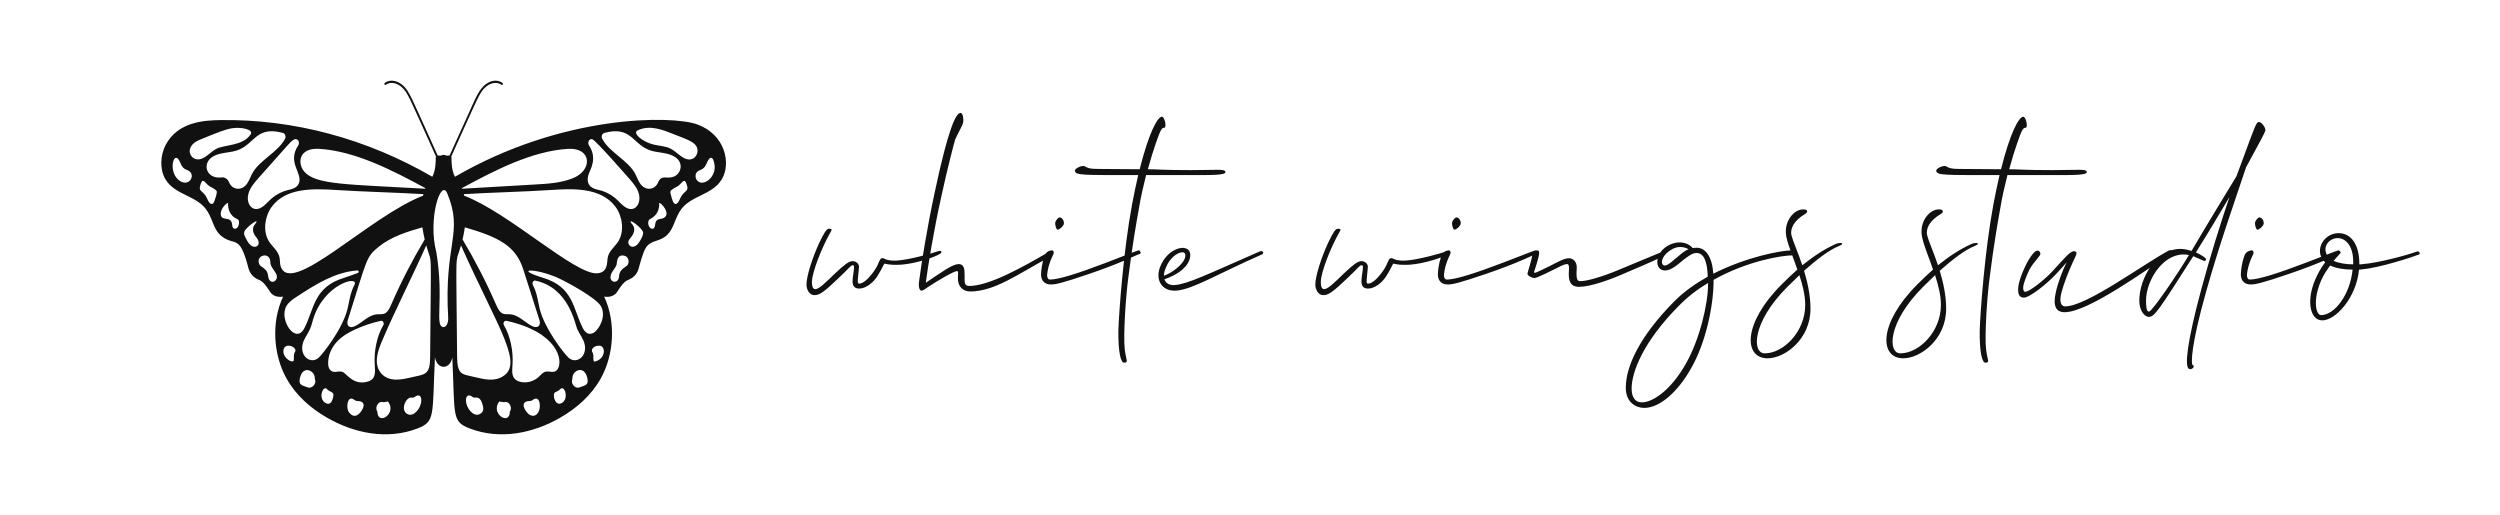 
        <svg xmlns="http://www.w3.org/2000/svg" xmlns:xlink="http://www.w3.org/1999/xlink" version="1.1" width="3206.897" 
        height="660.391" viewBox="0 0 3206.897 660.391">
			
			<g transform="scale(10.345) translate(10, 10)">
				<defs id="SvgjsDefs3239"></defs><g id="SvgjsG3240" featureKey="JKiIdh-0" transform="matrix(0.547,0,0,0.547,9.456,-13.626)" fill="#111111"><g xmlns="http://www.w3.org/2000/svg"><path d="M122.465,34.822c-5.71-2.057-30.503-2.304-54.91,11.88c-0.72-1.37-0.8-3.3-0.77-4.33c0-0.1-0.02-0.18-0.06-0.26   c6.136-13.546,6.342-14.405,7.73-15.69c0.93-0.88,2.47-1.43,3.64-0.57c0.261,0.182,0.463-0.267,0.23-0.43   c-1.35-0.99-3.09-0.38-4.14,0.6c-1.14,1.07-1.86,2.65-2.49,4.04l-5.35,11.81c-0.429,0-0.558,0.137-1.08-0.09   c-0.18-0.07-0.36-0.07-0.54,0c-0.522,0.227-0.651,0.09-1.08,0.09c-6.108-13.482-6.357-14.458-7.84-15.85   c-1.05-0.98-2.8-1.59-4.14-0.6c-0.233,0.163-0.031,0.612,0.23,0.43c1.17-0.86,2.7-0.31,3.64,0.57   c1.385,1.282,1.575,2.104,7.73,15.69c-0.04,0.08-0.06,0.16-0.06,0.26c0.02,1.03-0.05,2.96-0.77,4.33   c-14.85-8.63-31.45-13.09-48.01-12.85c-3.55,0.061-9.649,0.3-12.45,5.65c-1.21,2.33-1.38,5.51-0.05,7.75   c2.22,3.76,7.42,3.64,9.62,7.42c1.27,2.16,1.39,4.26,3.29,5.64c2.961,2.141,3.921-0.675,5.94,7.2c0.23,0.87,0.76,1.59,1.42,2.05   c1.29,0.9,1.51,0.15,3.49,3.27c0.467,0.74,1.522,1.273,2.92,1.04c-2.68,5.67-2.27,13.11,0.77,18.55c2.18,3.9,5.51,6.75,9.07,8.82   c6.34,3.7,13.86,5.1,20.59,2.53c4.097-1.563,3.374-2.81,3.99-16.15c0.503,2.89,3.439,2.859,3.94,0.02   c0.62,13.384-0.193,14.535,3.99,16.13c6.73,2.57,14.25,1.17,20.59-2.53c3.56-2.07,6.89-4.92,9.07-8.82   c3.04-5.44,3.45-12.88,0.77-18.55c1.383,0.231,2.434-0.287,2.92-1.04c1.98-3.12,2.2-2.37,3.49-3.27c0.66-0.46,1.19-1.18,1.41-2.05   c0.31-1.17,0.93-3.43,1.49-4.47c1.03-1.95,2.8-1.53,4.46-2.73c1.9-1.38,2.02-3.48,3.29-5.64c2.2-3.78,7.4-3.66,9.62-7.42   C130.206,43.646,128.827,37.114,122.465,34.822z M36.815,40.372c8.15,0.5,16.61,4.88,24.05,8.91c-0.02,0.04-0.04,0.08-0.05,0.13   c-17.552-1.018-24.91-0.851-27.45-3.93C31.81,43.596,32.145,40.083,36.815,40.372z M31.295,38.182h0.03   c0.68-0.17,1.14,0.77,0.71,1.41c-2.593,3.889,1.042,6.231,0.16,8.56c-0.465,1.182-1.72,1.37-2.72,1.62   c-1.39,0.38-2.71,1.12-3.83,2.17c-0.58,0.54-1.11,1.17-1.76,1.6c-2.012,1.357-3.5-0.421-3.25-2.42   c0.221-1.806,1.318-2.961,4.34-6.32C29.874,39.327,30.473,38.423,31.295,38.182z M4.795,47.322c-2.363-2.185-0.819-7.109,0.5-3.81   c0.773,2.023,1.712,1.28,2.39,2.28C8.522,47.048,6.85,49.135,4.795,47.322z M9.755,38.292c4.22-1.712,5.724-2.363,7.44-2.61   c1.96-0.278,4.8,0.29,4.04,1.43c-1.758,2.648-5.945,2.274-7.8,3.27c-1.15,0.61-2.08,1.78-3.29,2.23   C7.65,43.559,5.734,39.887,9.755,38.292z M13.105,51.992c-0.118,0.374-0.269,0.87-0.66,0.87c-0.533,0-0.805-0.667-1.02-1.15   c-0.937-2.141-2.19-1.398-1.5-3.37c0.582-1.748,1.044,0.162,2.37,0.7c0.218,0.098,1.069,0.627,1.21,0.82   C13.766,50.269,13.255,51.523,13.105,51.992z M17.185,58.162c-0.2-0.429-0.047-0.862-0.34-1.35c-0.631-1.062-2.409-0.017-2.37-1.82   c0.019-0.996,1.051-2.175,1.66-2.4c-0.121,1.51,0.571,3.053,2.01,3.67c0.281,0.125,0.47,0.236,0.47,0.86   C18.574,58.53,17.508,58.808,17.185,58.162z M16.365,47.962c-0.32-0.75-0.98-1.22-1.68-1.12c-3.49,0.466-4.611-3.191-1.96-4.74   c1.81-1.05,3.99-0.74,5.89-1.55c3.636-1.543,4.037-5.403,9.95-3.79c0.5,0.14,0.75,0.81,0.48,1.33c-1.61,3.09-5.99,4.94-7.52,8.02   c-0.46,0.92-0.81,1.97-1.51,2.64C18.872,49.854,17.051,49.609,16.365,47.962z M21.045,62.022c-0.38-0.4-0.66-0.94-0.93-1.46   c-0.45-0.859-0.518-1.296,0.06-1.97c0.985-1.154,3.36-2.751,2.03-1.09c-0.612,0.769-0.622,1.779,0.34,2.95   C23.908,62.049,22.35,63.365,21.045,62.022z M25.225,69.242c-0.113-0.793-0.232-1.212-1.09-1.89   c-0.558-0.456-0.634-0.257-0.96-0.91c-0.776-1.94,2.25-2.775,2.51-0.7c0.016,0.125,0.027,0.473,0.05,0.61   c0.182,1.109,1.399,2.016,1.47,2.92C27.282,70.648,25.43,71.186,25.225,69.242z M28.035,66.932c-0.18-0.61-0.11-1.28-0.23-1.9   c-0.3-1.54-1.62-2.44-2.42-3.71c-1.41-2.26-0.94-5.63,0.61-7.76c3.2-4.426,9.456-4.195,14.69-3.86c6.27,0.4,13.41,0.56,19.74,0.94   c-0.03,0.12-0.06,0.23-0.09,0.35C48.233,55.607,30.224,74.155,28.035,66.932z M60.705,60.902c-2.82,4.73-5.37,9.66-7.59,14.77   c-0.34,0.78-0.72,1.63-1.4,1.98c-0.59,0.32-1.26,0.17-1.9,0.23c-1.73,0.15-3.17,1.75-4.78,2.62c-0.67,0.35-1.61,0.5-1.83-0.42   c-0.06-0.28-0.03-0.59,0.06-0.87c4.492-14.138,4.086-14.272,7.07-16.69c2.79-2.26,6.42-3.37,9.85-4.36   C60.305,59.022,60.475,59.932,60.705,60.902z M31.325,86.362c-0.444,0.71-0.2,1.157-0.3,1.92c-0.082,0.818-2.39-0.286-2.35-2.05   c0.029-1.871,2.406-1.37,2.73-0.26C31.445,86.102,31.395,86.232,31.325,86.362z M29.355,76.012c0.56-0.97,1.56-1.62,2.52-2.24   c3.934-2.552,8.372-5.44,13.52-5.84c0.37-0.03,0.49,0.47,0.13,0.58c-0.99,0.34-1.97,0.75-3.01,1.07   c-7.005,2.09-6.819,7.035-9.08,11.42C31.44,84.915,27.593,79.043,29.355,76.012z M34.105,94.412c-1-0.412-2.052-0.388-1.71-1.98   c0.675-3.17,3.286-1.753,3.37-0.32c0.02,0.26,0.05,0.53,0.1,0.66C36.182,93.627,35.105,94.878,34.105,94.412z M33.015,84.722   c0.26-1.3,1.17-2.29,1.69-3.49c0.31-0.7,0.48-1.48,0.71-2.22c2.428-8.093,10.628-10.135,9.34-7.75c-0.35,0.65-0.62,1.4-0.8,2.03   c-0.31,1.09-0.46,2.24-0.74,3.35c-1.13,4.554-5.55,10.171-6.55,11.08C34.974,89.244,32.429,87.524,33.015,84.722z M39.285,98.002   c-0.23,0.18-0.51,0.21-0.81,0.1c-0.12-0.04-0.25-0.11-0.37-0.19c-1.484-1.012-0.593-3.539,0.21-3.25v0.01   c0.09,0.03,0.16,0.08,0.23,0.15c0.588,0.702,1.574,0.6,1.47,1.43C39.935,96.862,39.745,97.652,39.285,98.002z M44.965,100.882   c-0.503,0.065-0.941-0.188-1.25-0.6c-0.85-0.729-0.639-3.041,0.14-3.26c0.649-0.216,0.956,0.547,1.64,0.52   c1.007,0,1.37,0.453,1.37,0.95C46.865,99.25,45.912,100.754,44.965,100.882z M47.795,93.132c-3.269,0.968-4.77-1.864-5.77-2.21   c-0.95-0.32-2.1,0.51-2.86-0.57c-0.22-0.33-0.33-0.74-0.34-1.16c-0.09-1.99,0.8-3.85,2.04-5.16c1.13-1.2,2.52-2,3.94-2.66   c1.92-0.89,3.92-1.57,5.96-2.02c0.48-0.1,0.84,0.54,0.55,1.02c-1.48,2.48-2.14,5.97-1.94,8.89   C49.49,91.024,49.692,92.554,47.795,93.132z M49.985,99.952c-0.714-1.001,0.3-2.398,1.03-2.19c0.345,0.091,1.016-0.038,1.36-0.13   C54.523,100.424,49.985,103.203,49.985,99.952z M56.955,100.562c-1.973-0.789-0.524-4.009,0.76-3.8c0.27,0.04,0.54-0.01,0.76-0.18   c0.894-0.656,1.474-0.258,1.46,0.84C59.905,99.114,58.284,101.093,56.955,100.562z M61.935,87.672   c-0.033,4.099-1.226,3.786-4.59,4.57c-1.508,0.339-4.887,1.236-6.69-1.21c-1.55-2.14-0.56-4.92,0.42-7.21   c3.09-7.22,6.77-14.36,9.98-21.57C62.438,67.242,62.117,61.099,61.935,87.672z M66.035,78.732c0.046,0.782-0.305,2.04-1.04,2.04   c-2.147,0,0.149-6.158-1.65-16.95c-1.979-7.486,1.015-16.87,2.48-13.34C69.56,59.492,65.015,61.803,66.035,78.732z M97.955,39.592   c-0.43-0.64,0.03-1.58,0.71-1.41h0.03c0.76,0.223,8.204,8.739,8.72,9.34c0.87,1.02,1.76,2.13,1.94,3.6   c0.25,2.002-1.24,3.775-3.25,2.42c-0.65-0.43-1.18-1.06-1.76-1.6c-1.12-1.05-2.44-1.79-3.84-2.17c-0.51-0.13-1.04-0.22-1.53-0.45   c-1.372-0.616-1.567-1.861-1.08-3.28C98.253,45.042,99.897,42.504,97.955,39.592z M93.175,40.372   c5.454-0.337,5.686,4.936,0.99,6.71c-2.71,1.04-5.6,1.21-8.44,1.37c-5.52,0.32-11.03,0.64-16.55,0.96   c-0.02-0.05-0.03-0.09-0.05-0.13C76.565,45.252,85.015,40.872,93.175,40.372z M73.035,100.562c-1.36,0.544-2.951-1.482-2.98-3.14   c-0.016-1.184,0.646-1.45,1.45-0.84c0.23,0.17,0.5,0.22,0.76,0.18c0.43-0.07,1.11,0.08,1.5,1.39   C74.076,99.152,74.211,100.091,73.035,100.562z M70.455,91.742c-1.439-0.345-2.373-0.699-2.4-4.07   c-0.217-26.419-0.481-20.509,0.88-25.42c8.613,19.347,14.809,27.439,8.83,30.03C75.702,93.173,73.642,92.44,70.455,91.742z    M69.285,60.902c0.23-0.97,0.4-1.88,0.52-2.74c7.667,2.213,11.556,4.208,13.24,9.52c1.22,3.84,2.45,7.69,3.68,11.53   c0.368,1.145-0.34,2.037-1.77,1.29c-1.61-0.87-3.05-2.47-4.79-2.62c-1.447-0.138-2.126,0.461-3.29-2.21   C74.655,70.562,72.105,65.632,69.285,60.902z M80.005,99.952c0,3.265-4.528,0.46-2.39-2.32c0.344,0.092,1.015,0.221,1.36,0.13   C79.747,97.541,80.703,98.974,80.005,99.952z M83.545,99.642c-0.857-1.356-0.334-2.1,0.95-2.1c0.363,0.015,0.53-0.139,0.8-0.32   c0.62-0.44,1.256-0.306,1.45,0.74C87.193,100.483,85.114,102.159,83.545,99.642z M87.965,90.922c-0.52,0.18-0.91,0.67-1.33,1.07   c-1.996,1.898-4.862,1.495-5.66,0.35c-0.59-0.81-0.43-2.01-0.36-3.08c0.2-2.92-0.46-6.41-1.94-8.89c-0.29-0.48,0.06-1.12,0.55-1.02   c11.727,2.586,12.936,9.069,11.59,11C90.065,91.432,88.915,90.602,87.965,90.922z M91.515,98.102   c-1.298,0.476-2.018-2.25-1.16-2.58c0.27-0.1,0.77-0.33,1.09-0.7c0.06-0.07,0.14-0.12,0.23-0.15v-0.01   C92.675,94.301,93.377,97.481,91.515,98.102z M86.775,76.642c-0.28-1.11-0.43-2.26-0.74-3.35c-0.18-0.63-0.45-1.38-0.8-2.03   c-0.27-0.5,0.07-1.13,0.57-1.02c7.605,1.636,8.977,9.853,9.48,10.99c0.52,1.2,1.42,2.19,1.69,3.49c0.583,2.788-1.946,4.534-3.65,3   C92.325,86.813,87.905,81.197,86.775,76.642z M95.885,94.412c-0.554,0.258-1.24,0.009-1.62-0.66c-0.371-0.664-0.08-0.864-0.05-1.64   c0.121-1.544,2.713-2.811,3.38,0.32C97.937,94.023,96.885,93.999,95.885,94.412z M96.545,81.002c-2.248-4.388-2.07-9.34-9.08-11.42   c-6.631-2.06-1.884-2.22,3.14-0.09c2.022,0.867,8.93,4.615,10.03,6.52c1.32,2.271-0.37,5.284-1.62,6.04   C97.894,82.684,97.124,82.094,96.545,81.002z M99.315,88.582c-0.433,0.102-0.386-0.663-0.37-1.11c0.01-0.39-0.08-0.79-0.28-1.11   c-0.31-0.575,0.468-1.479,1.78-1.36C101.803,85.268,101.679,87.978,99.315,88.582z M102.185,65.032c-0.194,1,0.142,3.356-2.35,3.55   c-5.049,0.397-19.952-13.69-30.18-17.59c-0.03-0.12-0.06-0.23-0.09-0.35c6.33-0.38,13.47-0.54,19.74-0.94   c4.497-0.288,11.34-0.774,14.69,3.86c1.55,2.13,2.02,5.5,0.61,7.76C103.805,62.592,102.475,63.492,102.185,65.032z M106.805,66.462   c-0.113,0.337-0.303,0.452-0.62,0.66c-0.838,0.534-1.173,1.065-1.3,1.49c-0.139,0.417-0.099,0.794-0.21,1.15   c-0.495,1.52-3.02,0.589-1.21-1.88c0.756-1,0.771-1.295,0.82-1.89c0.133-1.065,0.64-1.46,1.25-1.46c0.1,0,0.2,0.01,0.3,0.04   l0.24,0.06c0.33,0.09,0.6,0.35,0.74,0.7C106.974,65.728,106.94,66.193,106.805,66.462z M108.945,62.022   c-0.351,0.362-0.803,0.623-1.3,0.54c-0.4-0.08-0.82-0.53-0.79-1.04c0.03-0.41,0.3-0.73,0.59-1.07   c0.951-1.159,0.951-2.183,0.34-2.95c-0.102-0.127-0.21-0.197-0.33-0.39c-0.587-1.173,2.579,1.241,2.76,2.18   C110.349,59.977,109.399,61.544,108.945,62.022z M114.155,56.252c-0.927,0.113-1.106,0.555-1.23,1.36   c-0.071,0.749-0.433,0.966-0.72,0.87c-0.841-0.109-1.192-1.888-0.36-2.22c1.524-0.763,2.129-2.18,2.01-3.67   C114.867,52.965,116.873,55.863,114.155,56.252z M113.625,47.962c-0.712,1.653-2.508,1.891-3.65,0.79   c-0.7-0.67-1.05-1.72-1.51-2.64c-1.53-3.08-5.91-4.93-7.52-8.02c-0.27-0.52-0.02-1.19,0.48-1.33c5.909-1.611,6.323,2.251,9.95,3.79   c1.9,0.81,4.08,0.5,5.89,1.55c2.128,1.243,1.695,3.538,0.24,4.4C115.731,47.501,114.475,45.97,113.625,47.962z M118.565,51.712   c-0.214,0.48-0.483,1.15-1.02,1.15c-0.548,0-0.829-1.38-1-1.93c-0.3-0.976-0.103-1.098,0.26-1.34   c0.277-0.139,0.451-0.352,0.89-0.55c1.287-0.522,1.789-2.441,2.37-0.7C120.753,50.308,119.509,49.554,118.565,51.712z    M116.555,40.382c-1.23-0.66-2.63-0.66-3.95-0.98c-2.722-0.669-4.841-2.653-3.63-3.22c2.772-1.329,5.735-0.107,8.06,0.82   c3.329,1.338,5.899,1.942,5.47,4.24c-0.13,0.65-0.58,1.18-1.09,1.39C119.65,43.378,118.021,41.159,116.555,40.382z M122.345,47.382   c-0.31-0.47-0.33-1.17-0.04-1.59c0.678-1,1.536-0.207,2.39-2.28c0.593-1.485,1.225-1.332,1.5-0.45   c0.117,0.469-0.004-0.06,0.17,0.67C127.036,46.755,123.648,49.288,122.345,47.382z"></path></g></g><g id="SvgjsG3241" featureKey="A7DQL5-0" transform="matrix(1.809,0,0,1.809,88.915,-10.578)" fill="#111111"><path d="M2.28 16.18 c-0.66 1.14 -1.28 2.8 -1.3 3.4 c-0.02 0.4 0.08 0.56 0.22 0.56 c0.26 0 0.68 -0.42 1.34 -1.06 c0.66 -0.62 0.96 -0.86 1.22 -0.86 c0.24 0 0.44 0.18 0.44 0.38 c0 0.18 -0.08 0.74 -0.08 0.88 c-0.02 0.24 0.02 0.28 0.1 0.28 c0.26 0 0.6 -0.32 0.88 -0.68 c0.2 -0.26 0.36 -0.52 0.42 -0.7 c0.12 -0.26 0.16 -0.36 0.26 -0.36 c0.18 -0.04 0.2 0.2 1.02 0.16 c0.88 -0.06 2.36 -0.48 2.82 -0.64 c0.26 -0.08 0.32 0.08 0.1 0.2 c-0.42 0.24 -1.62 0.64 -2.6 0.72 c-0.94 0.06 -1.14 -0.1 -1.18 -0.06 c-0.04 0.02 -0.2 0.42 -0.5 0.88 c-0.26 0.4 -0.76 0.82 -1.22 0.82 c-0.36 0 -0.46 -0.22 -0.46 -0.5 c0 -0.32 0.1 -0.7 0.1 -0.94 c0 -0.08 0 -0.16 -0.08 -0.16 c-0.16 0 -0.24 0.2 -1.02 0.92 c-0.88 0.84 -1.2 1.08 -1.5 1.12 c-0.48 0.08 -0.66 -0.4 -0.66 -0.72 c0 -0.56 0.4 -1.82 0.86 -2.82 c0.36 -0.76 0.52 -1 0.68 -1 s0.24 0.02 0.14 0.18 z  M9.4 13.46 c0.92 -4.32 1.44 -5.4 1.76 -5.4 c0.18 0 0.22 0.48 0.18 0.66 c-0.06 0.24 -0.32 0.66 -0.54 1.14 c-0.04 0.1 -0.56 2.08 -0.94 3.86 c-0.56 2.5 -0.94 4.9 -1.08 5.98 c1.14 -0.76 1.8 -1.26 2.24 -1.28 c0.38 0 0.42 0.32 0.42 0.74 c0 0.52 -0.04 0.76 0.32 0.76 c1.36 0 3.68 -1.3 5.36 -2.28 c0.24 -0.12 0.46 0.14 0.1 0.32 c-2.2 1.2 -3.72 2.32 -5.38 2.34 c-0.58 0 -0.86 -0.4 -0.86 -0.9 c0 -0.28 0.06 -0.5 -0.06 -0.5 c-0.2 0 -1.24 0.6 -2 1.1 c-0.16 0.12 -0.32 0.24 -0.44 0.24 s-0.22 -0.22 -0.16 -0.64 c0.16 -1.2 0.52 -3.54 1.08 -6.14 z M23.38 17.48 c0.1 0 0.18 0.2 0.08 0.24 c-0.24 0.06 -1.2 0.6 -3.5 1.38 c-1.82 0.62 -2.28 0.72 -2.6 0.72 c-0.52 0 -0.68 -0.36 -0.68 -0.68 c0 -0.3 0.08 -0.82 0.2 -1.16 c0.08 -0.28 0.18 -0.44 0.52 -0.5 c0.1 -0.02 0.22 0.1 0.1 0.32 c-0.3 0.62 -0.36 1 -0.4 1.32 c-0.02 0.24 0.08 0.36 0.18 0.36 c0.26 0 0.82 -0.06 2.52 -0.66 c1.96 -0.7 3.46 -1.34 3.58 -1.34 z M17.8 16.06 c-0.1 -0.04 -0.18 -0.38 -0.14 -0.52 c0.04 -0.12 0.2 -0.34 0.32 -0.32 c0.18 0.04 0.3 0.28 0.26 0.46 c-0.06 0.18 -0.32 0.4 -0.44 0.38 z M22.4 25.18 c-0.26 0.06 -0.44 -0.74 -0.42 -2.22 c0.04 -1.22 0.34 -5.42 0.94 -8.64 c0.14 -0.74 0.28 -1.4 0.42 -2 c-3.9 0 -4.26 0.02 -4.34 -0.28 c-0.04 -0.18 0.52 -0.42 0.68 -0.32 c0.2 0.12 0.34 0.18 0.92 0.18 l2.84 0.02 c0.64 -2.56 1.24 -3.6 1.52 -3.6 c0.16 0 0.28 0.48 0.24 0.66 c-0.06 0.24 -0.14 -0.1 -0.36 0.38 c-0.04 0.06 -0.46 1.16 -0.84 2.56 c0.7 0 0.96 0.06 2.94 0.06 c1.84 0 2.32 -0.1 2.38 0.12 c0.04 0.24 -0.94 0.22 -2.44 0.22 l-3 0 c-0.18 0.72 -0.36 1.48 -0.48 2.22 c-0.18 0.98 -0.48 2.72 -0.74 4.82 c-0.16 1.14 -0.36 3.98 -0.24 4.94 c0.1 0.76 0.26 0.84 -0.02 0.88 z M25.96 20.24 c-1.04 0.08 -1.5 -0.8 -1.08 -1.72 c0.4 -0.92 1.2 -1.28 1.62 -1.2 c0.38 0.06 0.5 0.38 0.34 0.84 c-0.24 0.62 -0.98 1.06 -1.7 1.3 c0.08 0.28 0.34 0.42 0.7 0.4 c0.92 -0.08 2.2 -0.72 5.82 -2.3 c0.26 -0.12 0.32 0.14 0.16 0.2 c-3.04 1.34 -4.76 2.4 -5.86 2.48 z M25.24 18.66 c-0.1 0.22 -0.14 0.4 -0.14 0.56 c0.58 -0.2 1.28 -0.76 1.44 -1.2 c0.06 -0.18 0.04 -0.36 -0.1 -0.4 c-0.22 -0.06 -0.86 0.2 -1.2 1.04 z M37.16 16.18 c-0.66 1.14 -1.28 2.8 -1.3 3.4 c-0.02 0.4 0.08 0.56 0.22 0.56 c0.26 0 0.68 -0.42 1.34 -1.06 c0.66 -0.62 0.96 -0.86 1.22 -0.86 c0.24 0 0.44 0.18 0.44 0.38 c0 0.18 -0.08 0.74 -0.08 0.88 c-0.02 0.24 0.02 0.28 0.1 0.28 c0.26 0 0.6 -0.32 0.88 -0.68 c0.2 -0.26 0.36 -0.52 0.42 -0.7 c0.12 -0.26 0.16 -0.36 0.26 -0.36 c0.18 -0.04 0.2 0.2 1.02 0.16 c0.88 -0.06 2.36 -0.48 2.82 -0.64 c0.26 -0.08 0.32 0.08 0.1 0.2 c-0.42 0.24 -1.62 0.64 -2.6 0.72 c-0.94 0.06 -1.14 -0.1 -1.18 -0.06 c-0.04 0.02 -0.2 0.42 -0.5 0.88 c-0.26 0.4 -0.76 0.82 -1.22 0.82 c-0.36 0 -0.46 -0.22 -0.46 -0.5 c0 -0.32 0.1 -0.7 0.1 -0.94 c0 -0.08 0 -0.16 -0.08 -0.16 c-0.16 0 -0.24 0.2 -1.02 0.92 c-0.88 0.84 -1.2 1.08 -1.5 1.12 c-0.48 0.08 -0.66 -0.4 -0.66 -0.72 c0 -0.56 0.4 -1.82 0.86 -2.82 c0.36 -0.76 0.52 -1 0.68 -1 s0.24 0.02 0.14 0.18 z  M50.58 17.48 c0.1 0 0.18 0.2 0.08 0.24 c-0.24 0.06 -1.2 0.6 -3.5 1.38 c-1.82 0.62 -2.28 0.72 -2.6 0.72 c-0.52 0 -0.68 -0.36 -0.68 -0.68 c0 -0.3 0.08 -0.82 0.2 -1.16 c0.08 -0.28 0.18 -0.44 0.52 -0.5 c0.1 -0.02 0.22 0.1 0.1 0.32 c-0.3 0.62 -0.36 1 -0.4 1.32 c-0.02 0.24 0.08 0.36 0.18 0.36 c0.26 0 0.82 -0.06 2.52 -0.66 c1.96 -0.7 3.46 -1.34 3.58 -1.34 z M45 16.06 c-0.1 -0.04 -0.18 -0.38 -0.14 -0.52 c0.04 -0.12 0.2 -0.34 0.32 -0.32 c0.18 0.04 0.3 0.28 0.26 0.46 c-0.06 0.18 -0.32 0.4 -0.44 0.38 z M50.38 17.66 c0.04 -0.16 0.18 -0.16 0.28 -0.18 c0.12 0 0.18 0.04 0.16 0.22 c-0.04 0.38 -0.3 1.08 -0.34 1.24 c-0.02 0.04 0 0.08 0.06 0.08 s0.64 -0.28 1.04 -0.48 c0.58 -0.3 0.98 -0.52 1.28 -0.52 s0.54 0.24 0.54 0.64 c-0.04 0.56 -0.02 0.9 0.16 0.92 c0.36 0.08 1.66 -0.32 2.66 -0.74 l3.08 -1.28 c0.18 -0.08 0.28 0.2 0.06 0.3 c-0.82 0.42 -1.96 0.88 -3.02 1.34 c-1.04 0.44 -2.4 0.88 -3 0.76 c-0.42 -0.08 -0.52 -0.5 -0.48 -1.06 c0.02 -0.3 0 -0.42 -0.06 -0.46 c-0.1 -0.06 -0.32 0.02 -0.7 0.22 c-0.32 0.16 -1.42 0.72 -1.6 0.72 c-0.12 0 -0.48 -0.14 -0.48 -0.3 c0 -0.1 0.26 -0.78 0.36 -1.42 z M58.02 28.28 c-0.54 0 -1.26 -0.36 -1.26 -1.38 c0 -1.48 0.96 -3.52 3.28 -5.88 c0.68 -0.7 1.5 -1.26 2.34 -1.74 c-0.04 -1.04 -0.26 -1.62 -0.78 -1.62 c-0.3 0 -0.6 0.26 -0.9 0.48 c-0.4 0.34 -0.84 0.72 -1.26 0.72 c-0.74 0 -0.74 -1.26 0.32 -1.76 c0.82 -0.38 1.4 -0.02 1.58 0.22 c0.08 0 0.18 -0.02 0.28 -0.02 c0.6 0 1.06 0.6 1.14 1.78 c2.24 -1.14 4.64 -1.6 5.38 -1.6 c0.3 0 0.38 0.34 0.1 0.34 c-0.8 0 -3.18 0.4 -5.46 1.68 l0 0.02 c0 1.82 -0.56 4.34 -1.54 6.04 c-0.92 1.64 -2.16 2.72 -3.22 2.72 z M60.86 25.28 c0.98 -1.7 1.54 -4.16 1.54 -5.48 l0 -0.08 c-0.72 0.42 -1.4 0.94 -2.02 1.58 c-2.42 2.44 -3.22 4.52 -3.22 5.66 c0 0.58 0.24 0.94 0.7 0.94 c0.74 0 1.98 -0.82 3 -2.62 z M60.44 17.82 c0.18 -0.16 0.38 -0.32 0.62 -0.42 c-0.3 -0.16 -0.74 -0.26 -1.22 0.06 c-0.74 0.48 -0.7 1.06 -0.4 1.06 c0.22 0 0.58 -0.36 1 -0.7 z M69.06 14.98 c-0.74 0.44 -1.06 0.98 -0.94 1.48 c0.1 0.4 0.44 1.14 0.74 2.04 c0.8 -0.64 1.54 -1.12 2.3 -1.46 c0.06 -0.04 0.3 -0.08 0.38 -0.06 c0.16 0.06 -0.04 0.14 -0.16 0.2 c-0.66 0.26 -1.5 0.9 -2.4 1.7 c0.24 0.8 0.44 1.68 0.44 2.6 c0 2.12 -1.78 3.4 -2.94 3.4 c-1.64 0 -1.72 -2.38 0.96 -5.06 c0.38 -0.38 0.74 -0.72 1.08 -1.02 c-0.26 -0.78 -0.58 -1.52 -0.72 -2.1 c-0.3 -1.1 0.42 -1.96 1.02 -2.02 c0.46 -0.06 0.44 0.2 0.24 0.3 z M69.06 21.22 c0 -0.66 -0.18 -1.36 -0.4 -2.04 l-0.86 0.84 c-2.42 2.44 -2.38 4.52 -1.52 4.52 c1.28 0 2.78 -1.48 2.78 -3.32 z M78.36 14.98 c-0.74 0.44 -1.06 0.98 -0.94 1.48 c0.1 0.4 0.44 1.14 0.74 2.04 c0.8 -0.64 1.54 -1.12 2.3 -1.46 c0.06 -0.04 0.3 -0.08 0.38 -0.06 c0.16 0.06 -0.04 0.14 -0.16 0.2 c-0.66 0.26 -1.5 0.9 -2.4 1.7 c0.24 0.8 0.44 1.68 0.44 2.6 c0 2.12 -1.78 3.4 -2.94 3.4 c-1.64 0 -1.72 -2.38 0.96 -5.06 c0.38 -0.38 0.74 -0.72 1.08 -1.02 c-0.26 -0.78 -0.58 -1.52 -0.72 -2.1 c-0.3 -1.1 0.42 -1.96 1.02 -2.02 c0.46 -0.06 0.44 0.2 0.24 0.3 z M78.36 21.22 c0 -0.66 -0.18 -1.36 -0.4 -2.04 l-0.86 0.84 c-2.42 2.44 -2.38 4.52 -1.52 4.52 c1.28 0 2.78 -1.48 2.78 -3.32 z M81.44 25.18 c-0.26 0.06 -0.44 -0.74 -0.42 -2.22 c0.04 -1.22 0.34 -5.42 0.94 -8.64 c0.14 -0.74 0.28 -1.4 0.42 -2 c-3.9 0 -4.26 0.02 -4.34 -0.28 c-0.04 -0.18 0.52 -0.42 0.68 -0.32 c0.2 0.12 0.34 0.18 0.92 0.18 l2.84 0.02 c0.64 -2.56 1.24 -3.6 1.52 -3.6 c0.16 0 0.28 0.48 0.24 0.66 c-0.06 0.24 -0.14 -0.1 -0.36 0.38 c-0.04 0.06 -0.46 1.16 -0.84 2.56 c0.7 0 0.96 0.06 2.94 0.06 c1.84 0 2.32 -0.1 2.38 0.12 c0.04 0.24 -0.94 0.22 -2.44 0.22 l-3 0 c-0.18 0.72 -0.36 1.48 -0.48 2.22 c-0.18 0.98 -0.48 2.72 -0.74 4.82 c-0.16 1.14 -0.36 3.98 -0.24 4.94 c0.1 0.76 0.26 0.84 -0.02 0.88 z M86.24 20.34 c0.14 -0.64 0.46 -1.5 0.74 -2.04 c-0.14 0.16 -0.36 0.42 -0.74 0.82 c-0.68 0.72 -1.82 1.6 -2.18 1.6 c-0.28 0 -0.44 -0.16 -0.4 -0.68 c0.04 -0.46 0.28 -1.04 0.46 -1.42 c0.24 -0.54 0.62 -1.08 0.82 -1.12 c0.2 -0.02 0.24 0.16 0.24 0.22 c0 0.16 -0.48 0.56 -0.76 1.1 c-0.22 0.44 -0.36 0.88 -0.4 1.04 c-0.06 0.32 0.02 0.46 0.12 0.46 c0.32 0 1.44 -0.94 1.86 -1.4 c0.76 -0.82 1.24 -1.44 1.52 -1.38 c0.24 0.06 0.14 0.2 -0.14 0.8 c-0.24 0.52 -0.58 1.36 -0.76 2.04 c-0.18 0.72 0.02 0.94 0.26 0.94 c1.46 0 5.3 -2.86 7.12 -3.84 c0.1 -0.04 0.5 -0.02 0.18 0.2 c-1.8 1.16 -5.72 4.04 -7.34 4.04 c-0.6 0 -0.82 -0.44 -0.6 -1.38 z M95.54 17.52 c1.04 -1.78 2.22 -3.7 3.08 -5.12 l0.48 -1.3 c0.8 -2.16 0.88 -2.42 1.06 -2.42 s0.48 0.4 0.44 0.6 c-0.02 0.1 -0.54 1.08 -1.32 2.5 c-0.82 2.46 -1.86 5.38 -2.76 8.6 c-0.98 3.48 -1.06 4.94 -0.88 4.98 c0.16 0.04 -0.06 0.36 -0.28 0.24 c-0.3 -0.16 -0.14 -1.78 0.84 -5.42 c0.62 -2.3 1.3 -4.46 1.94 -6.36 c-0.72 1.22 -1.52 2.56 -2.3 3.8 c0.3 0.14 0.52 0.28 0.64 0.38 c0.12 0.12 0.02 0.26 -0.14 0.18 l-0.68 -0.3 c-2.36 3.7 -2.66 4.16 -3.04 4.16 c-0.32 0 -0.66 -0.46 -0.66 -1.1 c0 -1.6 1.2 -3.56 2.82 -3.56 c0.24 0 0.52 0.06 0.76 0.14 z M92.62 21.68 c0.22 0 2.02 -2.66 2.74 -3.88 c-0.12 -0.02 -0.24 -0.04 -0.36 -0.04 c-1.5 0 -2.58 1.86 -2.58 3.16 c0 0.34 0.02 0.76 0.2 0.76 z M105.62 17.48 c0.1 0 0.18 0.2 0.08 0.24 c-0.24 0.06 -1.2 0.6 -3.5 1.38 c-1.82 0.62 -2.28 0.72 -2.6 0.72 c-0.52 0 -0.68 -0.36 -0.68 -0.68 c0 -0.3 0.08 -0.82 0.2 -1.16 c0.08 -0.28 0.18 -0.44 0.52 -0.5 c0.1 -0.02 0.22 0.1 0.1 0.32 c-0.3 0.62 -0.36 1 -0.4 1.32 c-0.02 0.24 0.08 0.36 0.18 0.36 c0.26 0 0.82 -0.06 2.52 -0.66 c1.96 -0.7 3.46 -1.34 3.58 -1.34 z M100.04 16.06 c-0.1 -0.04 -0.18 -0.38 -0.14 -0.52 c0.04 -0.12 0.2 -0.34 0.32 -0.32 c0.18 0.04 0.3 0.28 0.26 0.46 c-0.06 0.18 -0.32 0.4 -0.44 0.38 z M104.16 19.18 c0.16 -0.34 0.36 -0.64 0.54 -0.88 c-0.1 -0.1 -0.2 -0.2 -0.26 -0.34 c-0.36 -0.76 0.3 -1.66 1.18 -1.66 s1.42 0.82 1.42 2.08 l0 0.06 c0.08 0 0.16 0 0.26 -0.02 c1 -0.08 2.86 -0.56 3.7 -0.86 c0.14 -0.06 0.24 0.16 0.14 0.2 c-0.44 0.18 -2.72 0.92 -3.9 1.02 c-0.08 0.02 -0.16 0.02 -0.22 0.02 c-0.18 1.92 -1.6 3.48 -2.52 3.48 c-0.9 0 -1.14 -1.54 -0.34 -3.1 z M104.42 21.92 c0.9 0 1.98 -1.36 2.16 -3.12 c-0.54 0 -1.12 -0.08 -1.54 -0.28 c-0.16 0.22 -0.34 0.48 -0.48 0.74 c-0.76 1.48 -0.52 2.66 -0.14 2.66 z M105.76 17.64 c0 0.04 -0.22 0.24 -0.48 0.56 c0.36 0.16 0.84 0.24 1.34 0.24 l0 -0.2 c0 -1.04 -0.5 -1.6 -1.06 -1.6 c-0.54 0 -1.04 0.52 -0.76 1.12 c0.04 0.1 0.1 0.16 0.16 0.24 c0.3 -0.32 0.56 -0.5 0.62 -0.5 c0.12 0 0.18 0.06 0.18 0.14 z"></path></g>
			</g>
		</svg>
	
